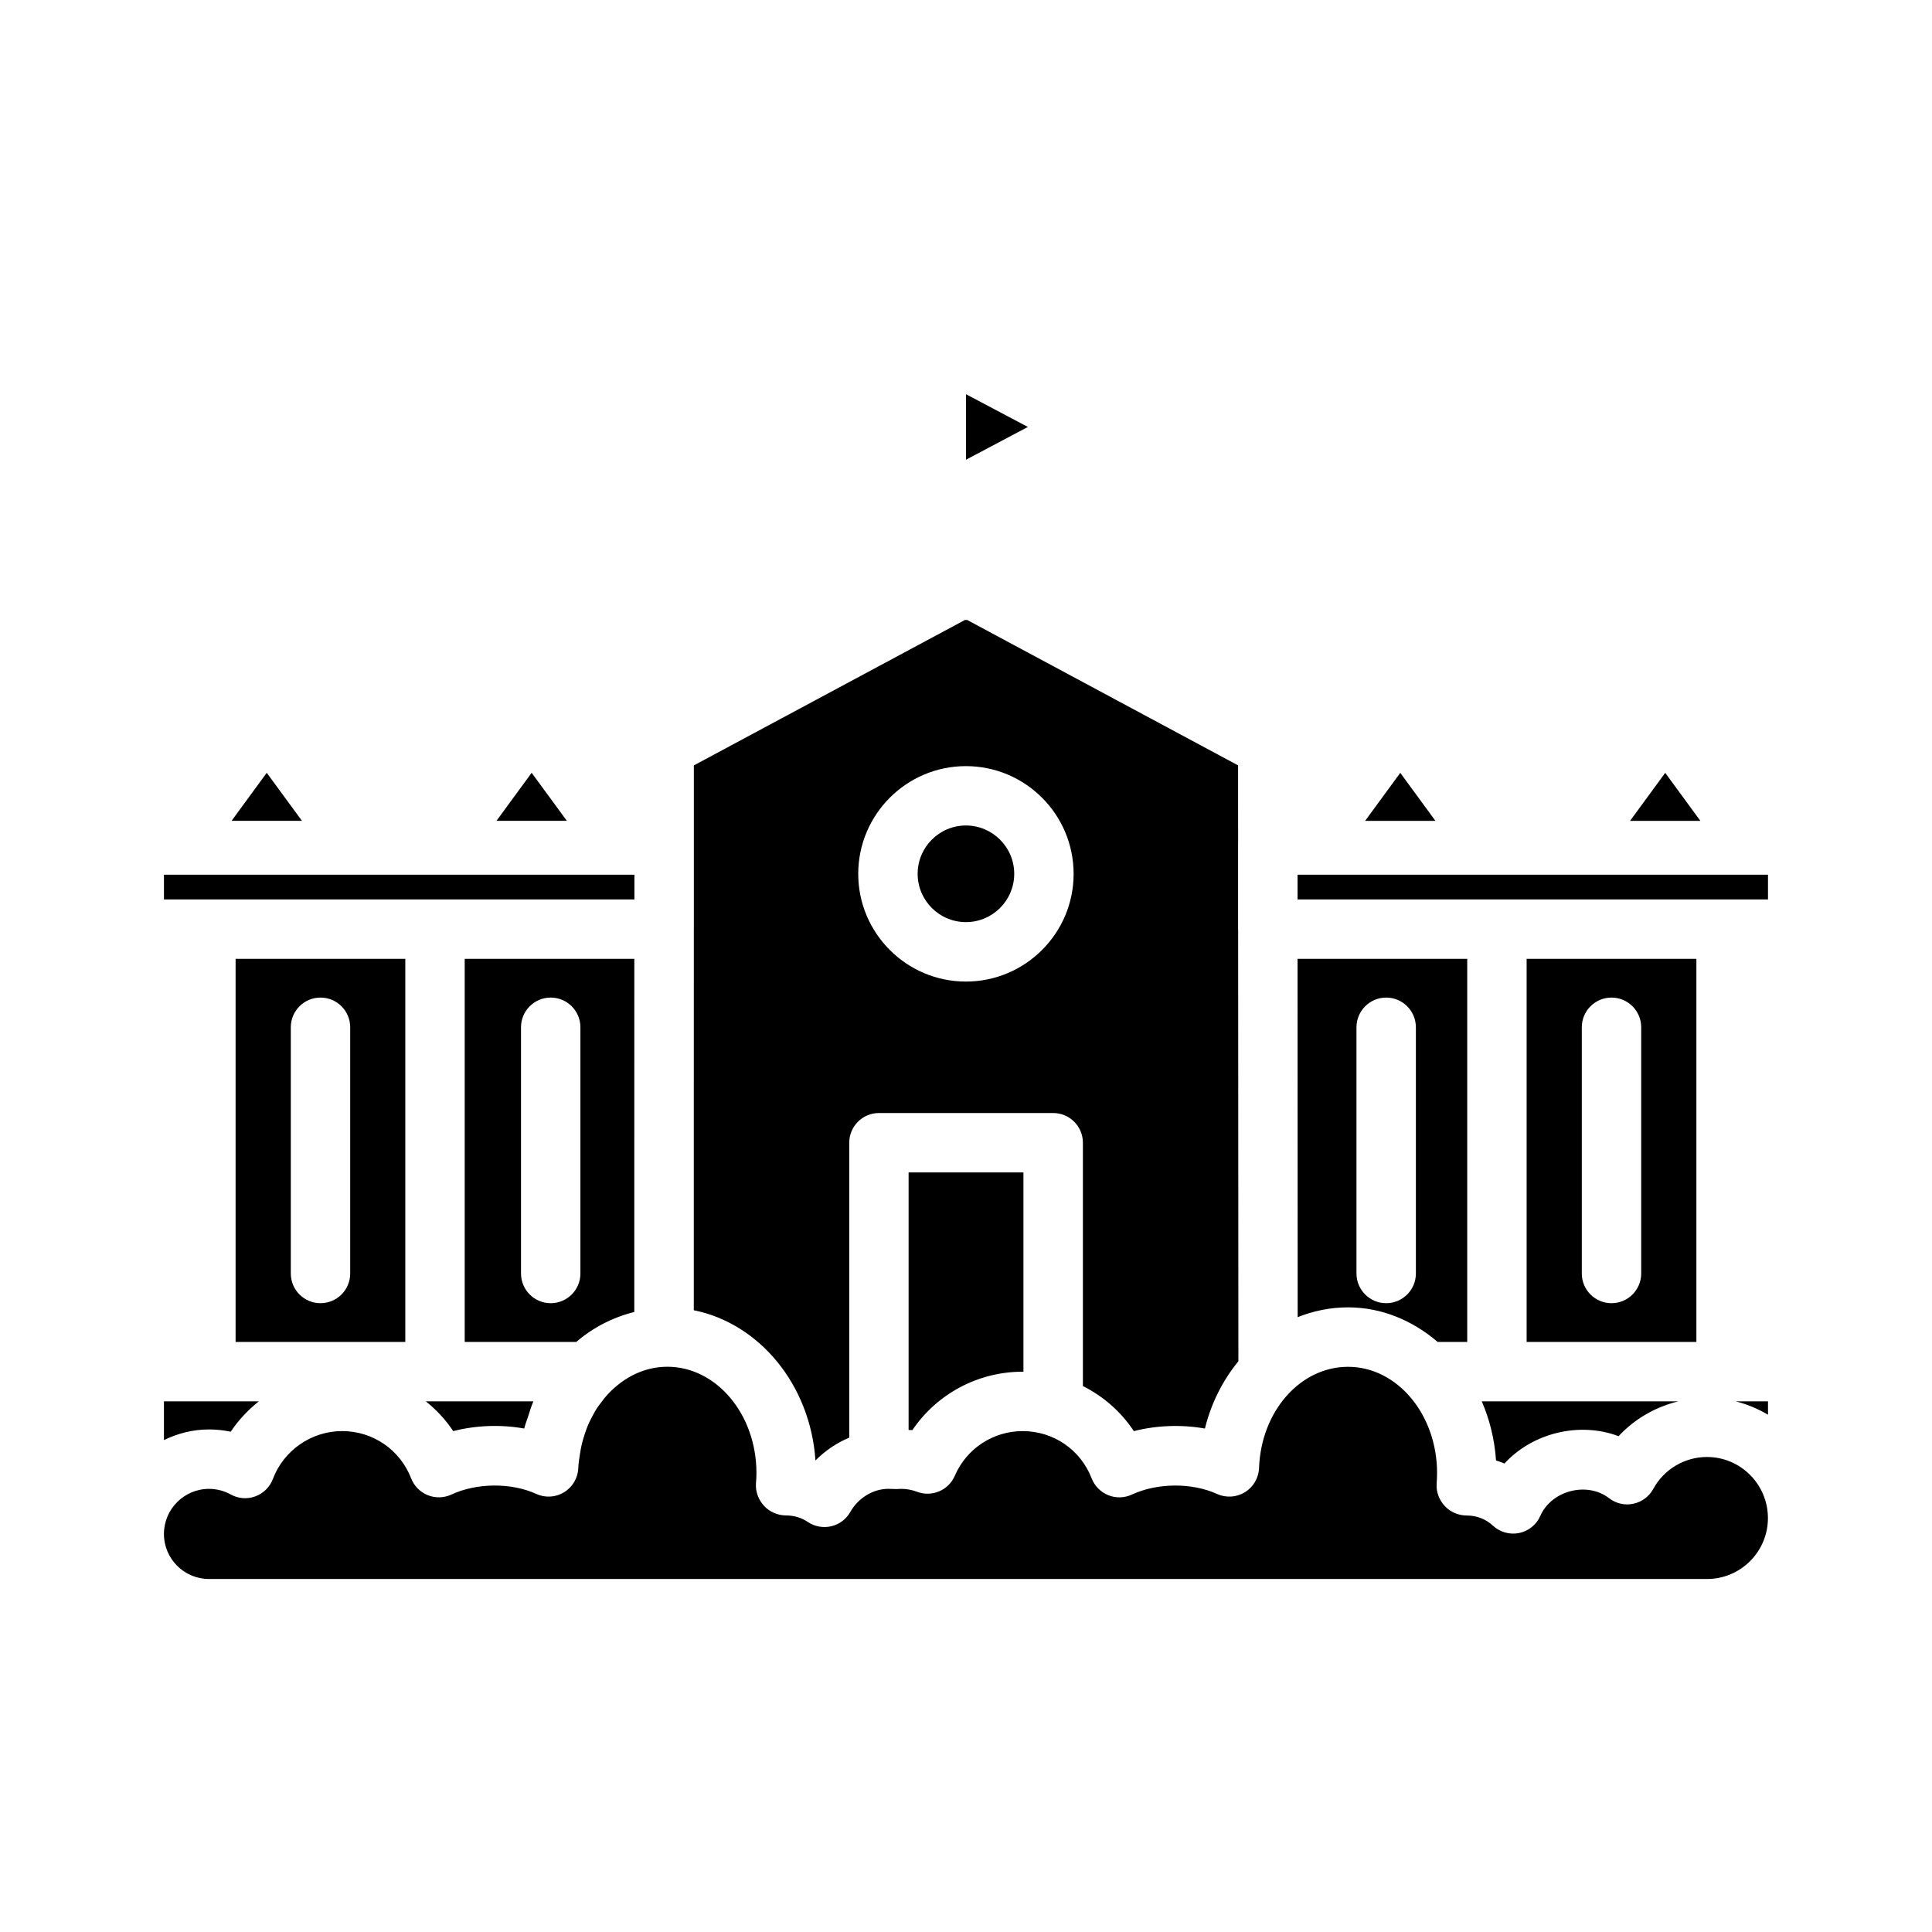 <?xml version="1.0" encoding="UTF-8"?>
<!-- Uploaded to: SVG Repo, www.svgrepo.com, Generator: SVG Repo Mixer Tools -->
<svg fill="#000000" width="800px" height="800px" version="1.1" viewBox="144 144 512 512" xmlns="http://www.w3.org/2000/svg">
 <path d="m400 248.47 16.398 8.676-16.398 8.684zm185.3 100.34 9.32 12.73h-18.641zm-70.211 0 9.32 12.73h-18.641zm73.684 166.56c-6.062 1.488-11.586 4.652-15.832 9.234-10.477-3.953-22.898-0.789-30.238 7.242-0.73-0.309-1.48-0.574-2.242-0.812-0.371-5.574-1.699-10.855-3.777-15.664zm-173.55-7.848c-0.07 0-0.133-0.008-0.203-0.008-11.863 0-22.75 5.902-29.23 15.484-0.324-0.031-0.668-0.031-1-0.047v-68.242h30.434zm-129.93 7.988c-0.551 1.289-0.945 2.66-1.387 4.016-0.285 0.898-0.645 1.754-0.875 2.668-0.031 0.133-0.094 0.242-0.125 0.379-6.164-1.109-12.777-0.859-18.797 0.684-2.008-3.031-4.481-5.652-7.25-7.887h28.48c-0.023 0.047-0.031 0.094-0.047 0.141zm-0.402-166.71 9.336 12.73h-18.656zm-70.203 0 9.336 12.73h-18.656zm-27.238 33.555v-6.551h124.68v6.551zm25.137 133.02c-2.852 2.289-5.398 4.961-7.445 8.047-1.883-0.402-3.809-0.605-5.754-0.605-4.289 0-8.312 1.062-11.941 2.816v-10.266h25.141zm383.8 47.074h-397c-6.586 0-11.941-5.352-11.941-11.926 0-6.59 5.352-11.957 11.941-11.957 2.016 0 4 0.512 5.738 1.473 2 1.117 4.383 1.316 6.543 0.512 2.148-0.789 3.848-2.473 4.652-4.613 2.859-7.59 10.234-12.684 18.344-12.684 8.156 0 15.344 4.922 18.301 12.539 0.797 2.031 2.387 3.637 4.41 4.449 2.016 0.812 4.281 0.746 6.258-0.172 6.707-3.125 15.863-3.18 22.492-0.164 2.387 1.094 5.156 0.922 7.391-0.457 2.234-1.379 3.637-3.777 3.738-6.398 0.055-1.363 0.277-2.66 0.48-3.961 0.141-0.852 0.285-1.699 0.488-2.527 0.195-0.82 0.449-1.598 0.699-2.379 0.285-0.875 0.574-1.738 0.93-2.574 0.27-0.629 0.582-1.219 0.891-1.828 0.465-0.906 0.945-1.812 1.496-2.652 0.27-0.418 0.574-0.797 0.867-1.188 0.691-0.945 1.41-1.867 2.211-2.699 4.164-4.344 9.574-7.039 15.531-7.039 13.02 0 23.617 12.617 23.617 28.133 0 0.898-0.031 1.828-0.117 2.723-0.18 2.195 0.637 4.375 2.125 6 1.488 1.629 3.676 2.551 5.879 2.551 2.078 0 4.055 0.598 5.731 1.73 1.828 1.227 4.07 1.629 6.227 1.133 2.141-0.504 3.969-1.891 5.047-3.809 2.117-3.762 6.102-6.102 10.066-6.109l2.172 0.062 1.203-0.055c1.457 0 2.875 0.262 4.219 0.77 3.938 1.496 8.367-0.371 10.027-4.25 3.086-7.188 10.141-11.824 17.973-11.824 8.164 0 15.344 4.922 18.285 12.523 0.789 2.023 2.379 3.637 4.394 4.457s4.281 0.762 6.25-0.156c6.84-3.164 15.973-3.172 22.594-0.164 2.379 1.078 5.164 0.906 7.391-0.473 2.234-1.379 3.629-3.777 3.731-6.406 0.551-15.043 10.91-26.82 23.594-26.82 13.004 0 23.586 12.617 23.586 28.133 0 0.977-0.055 1.969-0.117 2.945-0.125 2.164 0.707 4.281 2.195 5.856 1.488 1.582 3.621 2.473 5.785 2.473 2.621 0 5.086 0.953 6.91 2.668 1.867 1.746 4.465 2.473 6.957 1.977 2.504-0.512 4.606-2.203 5.629-4.543 2.953-6.723 12.383-9.195 18.23-4.684 1.828 1.41 4.18 1.961 6.422 1.465 2.25-0.473 4.18-1.906 5.281-3.93 2.852-5.219 8.305-8.461 14.234-8.461 8.902 0 16.152 7.258 16.152 16.184 0.016 8.898-7.227 16.148-16.137 16.148zm16.152-47.074v3.543c-2.644-1.566-5.512-2.785-8.574-3.543zm-124.67-133.02v-6.551h120.13l4.539 0.004v6.551zm-75.086-6.785c0 7.062-5.738 12.801-12.801 12.801-7.055 0-12.793-5.738-12.793-12.801s5.738-12.809 12.793-12.809c7.055 0.012 12.801 5.75 12.801 12.809zm59.34 14.746c0-0.031-0.016-0.055-0.016-0.086v-22.293c0-0.016 0.008-0.023 0.008-0.039l-0.008-21.066-71.84-38.559c-0.086 0-0.164 0.047-0.25 0.047-0.086 0-0.164-0.047-0.25-0.047l-71.887 38.566v20.883 0.219 22.293c0 0.102 0 0.203-0.008 0.309l-0.008 100.68c17.414 3.512 30.898 19.781 32.242 39.816 2.566-2.59 5.613-4.644 8.957-6.055v-78.152c0-4.344 3.527-7.871 7.871-7.871h46.176c4.344 0 7.871 3.527 7.871 7.871v64.48c5.414 2.723 10.094 6.793 13.5 11.949 6.07-1.551 12.684-1.777 18.836-0.684 1.66-6.762 4.769-12.824 8.871-17.832zm-72.145 13.809c-15.734 0-28.535-12.809-28.535-28.543 0-15.742 12.801-28.551 28.535-28.551 15.742 0 28.543 12.809 28.543 28.551 0.008 15.734-12.801 28.543-28.543 28.543zm-193.54-6.023v101.53h44.973v-101.53zm30.371 83.387c0 4.344-3.527 7.871-7.871 7.871s-7.871-3.527-7.871-7.871v-65.25c0-4.344 3.527-7.871 7.871-7.871s7.871 3.527 7.871 7.871zm30.344-83.387v101.53h29.566c4.449-3.84 9.699-6.519 15.375-7.949l0.008-93.582-44.949-0.004zm30.664 83.387c0 4.344-3.527 7.871-7.871 7.871s-7.871-3.527-7.871-7.871v-65.25c0-4.344 3.527-7.871 7.871-7.871s7.871 3.527 7.871 7.871zm190.05-83.387 0.031 94.961c4.172-1.66 8.652-2.598 13.344-2.598 8.965 0 17.137 3.504 23.758 9.164h7.832v-101.53zm31.359 83.387c0 4.344-3.527 7.871-7.871 7.871s-7.871-3.527-7.871-7.871v-65.25c0-4.344 3.527-7.871 7.871-7.871s7.871 3.527 7.871 7.871zm29.348-83.387v101.53h44.988v-101.53zm30.363 83.387c0 4.344-3.527 7.871-7.871 7.871s-7.871-3.527-7.871-7.871v-65.25c0-4.344 3.527-7.871 7.871-7.871s7.871 3.527 7.871 7.871z"/>
</svg>